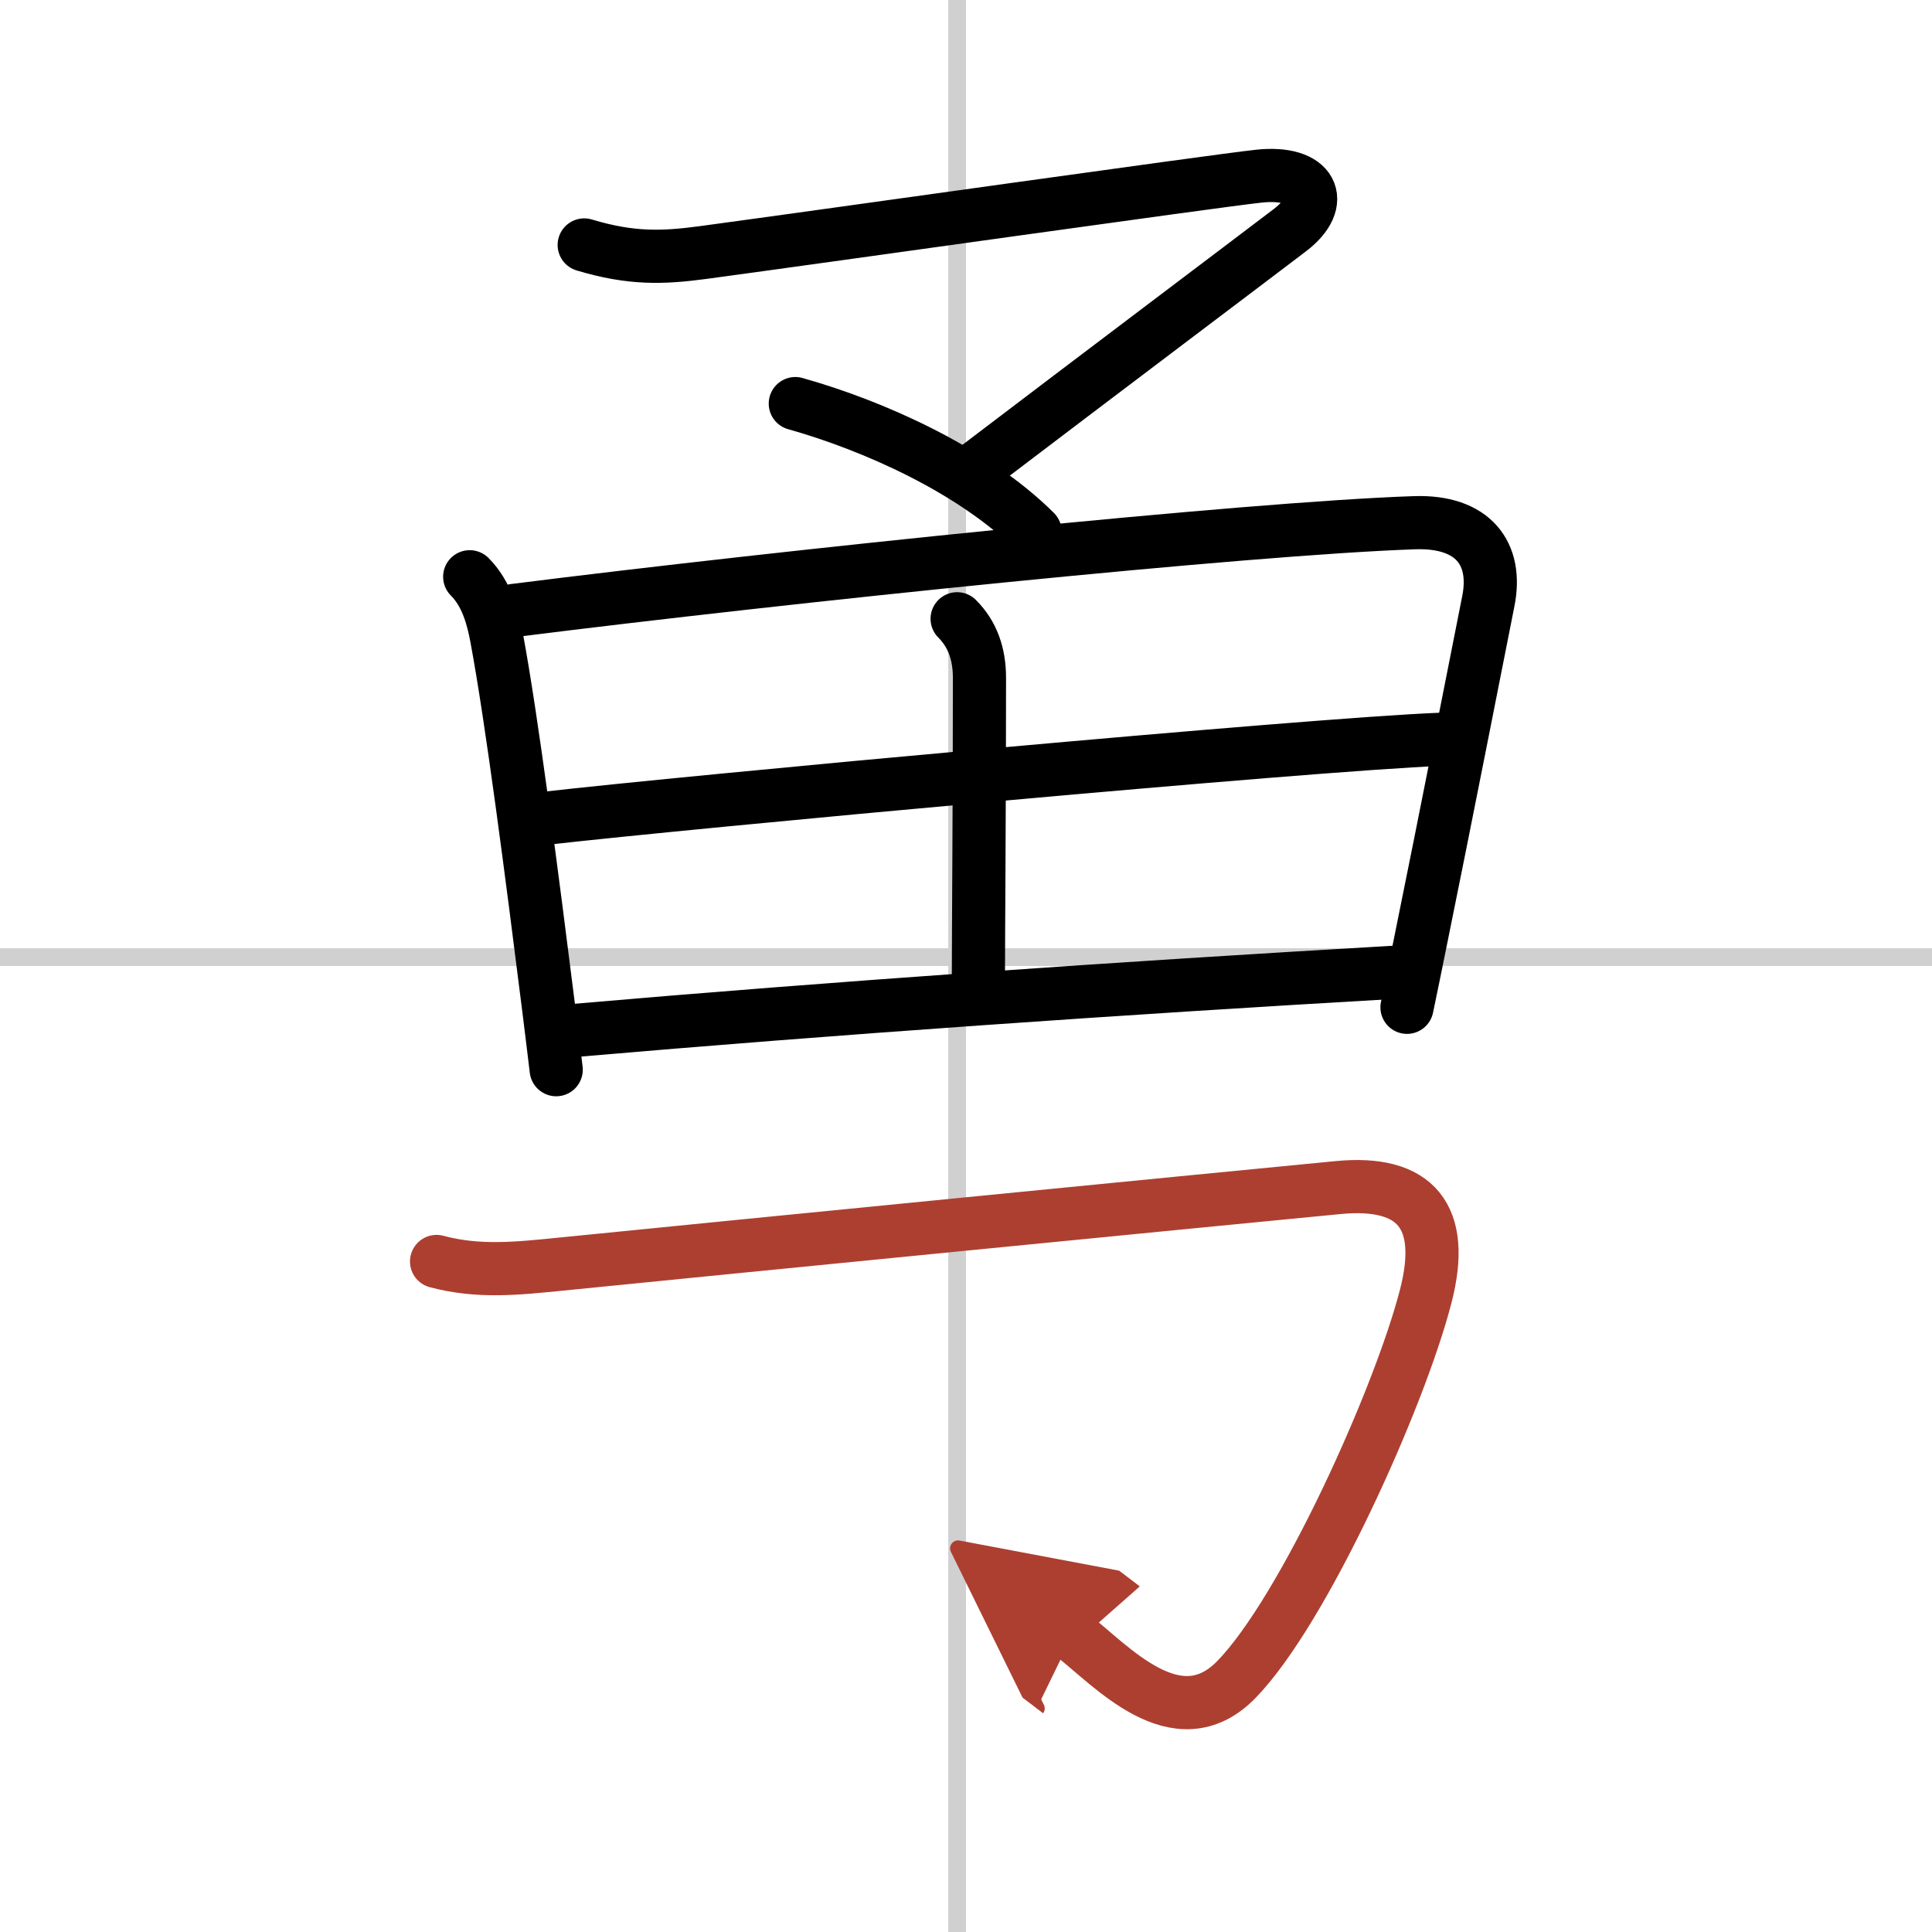 <svg width="400" height="400" viewBox="0 0 109 109" xmlns="http://www.w3.org/2000/svg"><defs><marker id="a" markerWidth="4" orient="auto" refX="1" refY="5" viewBox="0 0 10 10"><polyline points="0 0 10 5 0 10 1 5" fill="#ad3f31" stroke="#ad3f31"/></marker></defs><g fill="none" stroke="#000" stroke-linecap="round" stroke-linejoin="round" stroke-width="3"><rect width="100%" height="100%" fill="#fff" stroke="#fff"/><line x1="54" x2="54" y2="109" stroke="#d0d0d0" stroke-width="1"/><line x2="109" y1="54" y2="54" stroke="#d0d0d0" stroke-width="1"/><path d="m32.96 13.82c2.66 0.8 4.44 0.73 6.69 0.43 7.33-0.99 28.71-4.02 31.36-4.31 3.04-0.33 3.87 1.44 1.77 3.04-1.53 1.17-11.28 8.52-17.56 13.3"/><path d="M44.87,22.77C49.25,24,54.88,26.5,58.4,30"/><path d="m26.5 32.54c0.98 0.98 1.32 2.37 1.52 3.44 0.86 4.61 2 13.46 2.92 20.78 0.16 1.25 0.3 2.46 0.44 3.59"/><path d="m29 34.44c15.38-1.94 41.38-4.63 50.81-4.95 3.32-0.11 4.69 1.76 4.16 4.42-0.78 3.92-2.34 11.9-3.88 19.46-0.24 1.17-0.47 2.33-0.71 3.46"/><path d="m54 34.91c0.86 0.86 1.26 1.97 1.26 3.34 0 6.97-0.06 14.71-0.06 16.67"/><path d="m30.73 46.17c8.02-0.92 43.15-4.17 50.55-4.46"/><path d="m32.37 58.14c14.63-1.27 30.76-2.39 46.39-3.29"/><path d="m24.63 71.17c2.38 0.64 4.6 0.39 7.01 0.15 10.88-1.09 34.74-3.44 43.86-4.32 4.37-0.42 6.1 1.62 4.94 6.12-1.48 5.75-6.89 17.75-10.69 21.64-3.37 3.45-7.12-0.88-9.25-2.5" marker-end="url(#a)" stroke="#ad3f31"/></g></svg>
